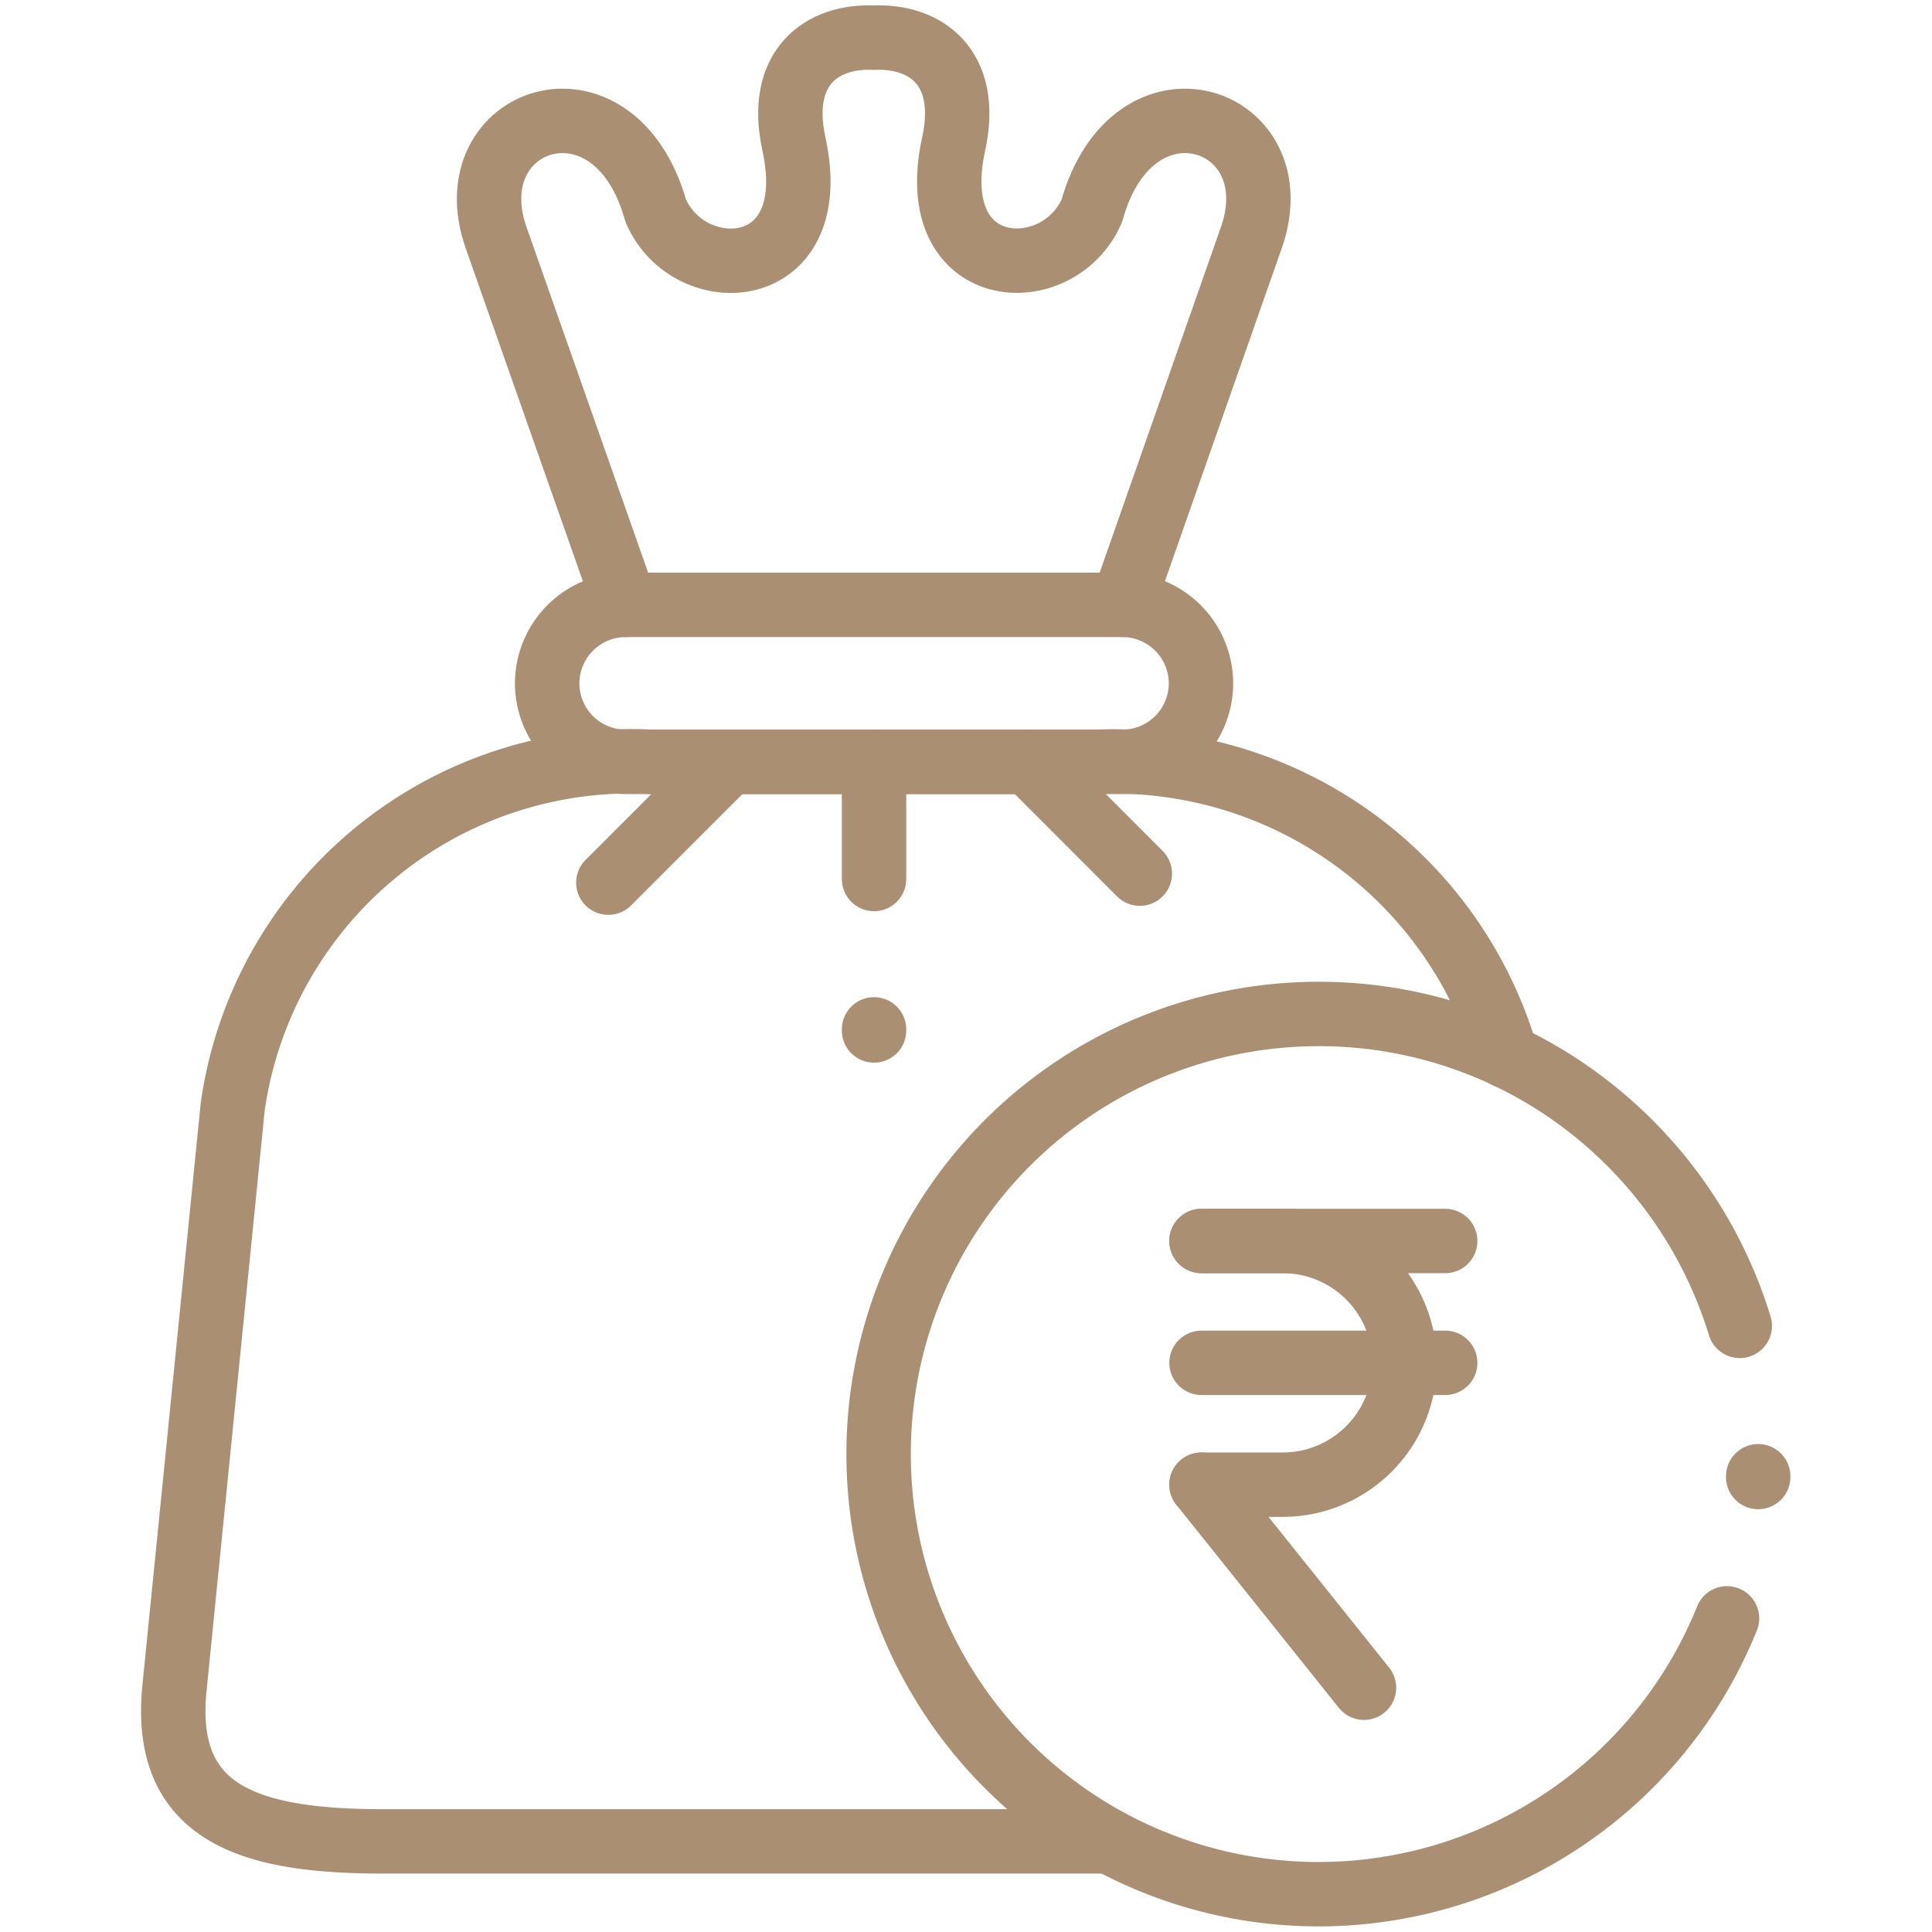 <svg xmlns="http://www.w3.org/2000/svg" xmlns:xlink="http://www.w3.org/1999/xlink" width="30" height="30" viewBox="0 0 30 30">
  <defs>
    <clipPath id="clip-path">
      <path id="path21" d="M0-682.665H30v30H0Z" transform="translate(0 682.665)" fill="none" stroke="#ab8f72" stroke-width="1.333"/>
    </clipPath>
  </defs>
  <g id="g15" transform="translate(0 682.665)">
    <g id="g17" transform="translate(0 -682.665)">
      <g id="g19" clip-path="url(#clip-path)">
        <g id="g25" transform="translate(5.708 32.021)">
          <path id="path27" d="M-276.061-155c.855-9.68-12.689-8.83-12.689-1.449V-155a1.964,1.964,0,0,0,2.314-2.047A7.1,7.1,0,0,0-281.093-155Z" transform="translate(288.75 162.123)" fill="none" stroke="#ab8f72" stroke-linecap="round" stroke-linejoin="round" stroke-width="1"/>
        </g>
      </g>
    </g>
    <g id="g29" transform="translate(27.301 -659.742)">
      <path id="path31" d="M0-.252V-.264" transform="translate(0 0.264)" fill="none" stroke="#ab8f72" stroke-linecap="round" stroke-linejoin="round" stroke-width="1"/>
    </g>
    <g id="g33" transform="translate(2.691 -682.079)">
      <g id="Group_12862" data-name="Group 12862" transform="translate(0 0)">
        <g id="g41" transform="translate(10.952 15.161)">
          <path id="path43" d="M-286.609-204.152a6.839,6.839,0,0,1-6.341,4.283,6.833,6.833,0,0,1-6.833-6.835,6.833,6.833,0,0,1,6.833-6.833,6.808,6.808,0,0,1,4.474,1.669,6.851,6.851,0,0,1,2.065,3.174" transform="translate(299.783 213.535)" fill="none" stroke="#ab8f72" stroke-linecap="round" stroke-linejoin="round" stroke-width="1"/>
          <g id="Group_12863" data-name="Group 12863" transform="translate(5.014 3.523)">
            <g id="g33-2" data-name="g33">
              <path id="path35" d="M0,0H1.261a1.892,1.892,0,1,1,0,3.784H0" fill="none" stroke="#ab8f72" stroke-linecap="round" stroke-linejoin="round" stroke-width="1"/>
            </g>
            <g id="g37" transform="translate(0 1.892)">
              <path id="path39" d="M0,0H3.784" fill="none" stroke="#ab8f72" stroke-linecap="round" stroke-linejoin="round" stroke-width="1"/>
            </g>
            <g id="g41-2" data-name="g41">
              <path id="path43-2" data-name="path43" d="M0,0H3.784" fill="none" stroke="#ab8f72" stroke-linecap="round" stroke-linejoin="round" stroke-width="1"/>
            </g>
            <g id="g45" transform="translate(0 3.784)">
              <path id="path47" d="M0,0,2.523,3.153" fill="none" stroke="#ab8f72" stroke-linecap="round" stroke-linejoin="round" stroke-width="1"/>
            </g>
          </g>
        </g>
        <g id="g45-2" data-name="g45" transform="translate(5.805 8.806)">
          <path id="path47-2" data-name="path47" d="M-26.522,0h7.715a1.223,1.223,0,0,1,1.219,1.219,1.222,1.222,0,0,1-1.219,1.219h-7.715a1.222,1.222,0,0,1-1.219-1.219A1.223,1.223,0,0,1-26.522,0Z" transform="translate(27.741)" fill="none" stroke="#ab8f72" stroke-linecap="round" stroke-linejoin="round" stroke-width="1"/>
        </g>
        <g id="g49" transform="translate(4.908)">
          <path id="path51" d="M-213.883-191.583l2-5.7c.661-1.875-1.83-2.73-2.476-.42-.516,1.2-2.617,1.119-2.146-1.036.262-1.2-.447-1.687-1.241-1.651-.792-.037-1.5.452-1.239,1.651.472,2.156-1.629,2.239-2.146,1.036-.648-2.31-3.137-1.455-2.478.42l2.006,5.7" transform="translate(223.714 200.389)" fill="none" stroke="#ab8f72" stroke-linecap="round" stroke-linejoin="round" stroke-width="1"/>
        </g>
        <g id="g53" transform="translate(0 11.244)">
          <path id="path55" d="M-316.278-364.693h-11.271c-2.04,0-3.446-.4-3.249-2.378l.905-9.034a6.245,6.245,0,0,1,6.517-5.351h6.881a6.344,6.344,0,0,1,6.379,4.569" transform="translate(330.816 381.456)" fill="none" stroke="#ab8f72" stroke-linecap="round" stroke-linejoin="round" stroke-width="1"/>
        </g>
        <g id="g57" transform="translate(13.274 11.244)">
          <path id="path59" d="M-37.723-37.759l-1.734-1.736" transform="translate(39.457 39.495)" fill="none" stroke="#ab8f72" stroke-linecap="round" stroke-linejoin="round" stroke-width="1"/>
        </g>
        <g id="g61" transform="translate(6.755 11.386)">
          <path id="path63" d="M0-37.723l1.734-1.734" transform="translate(0 39.457)" fill="none" stroke="#ab8f72" stroke-linecap="round" stroke-linejoin="round" stroke-width="1"/>
        </g>
        <g id="g65" transform="translate(10.881 11.244)">
          <path id="path67" d="M0-90.37v.017m0-4.171v1.819" transform="translate(0 94.524)" fill="none" stroke="#ab8f72" stroke-linecap="round" stroke-linejoin="round" stroke-width="1"/>
        </g>
      </g>
    </g>
  </g>
</svg>
